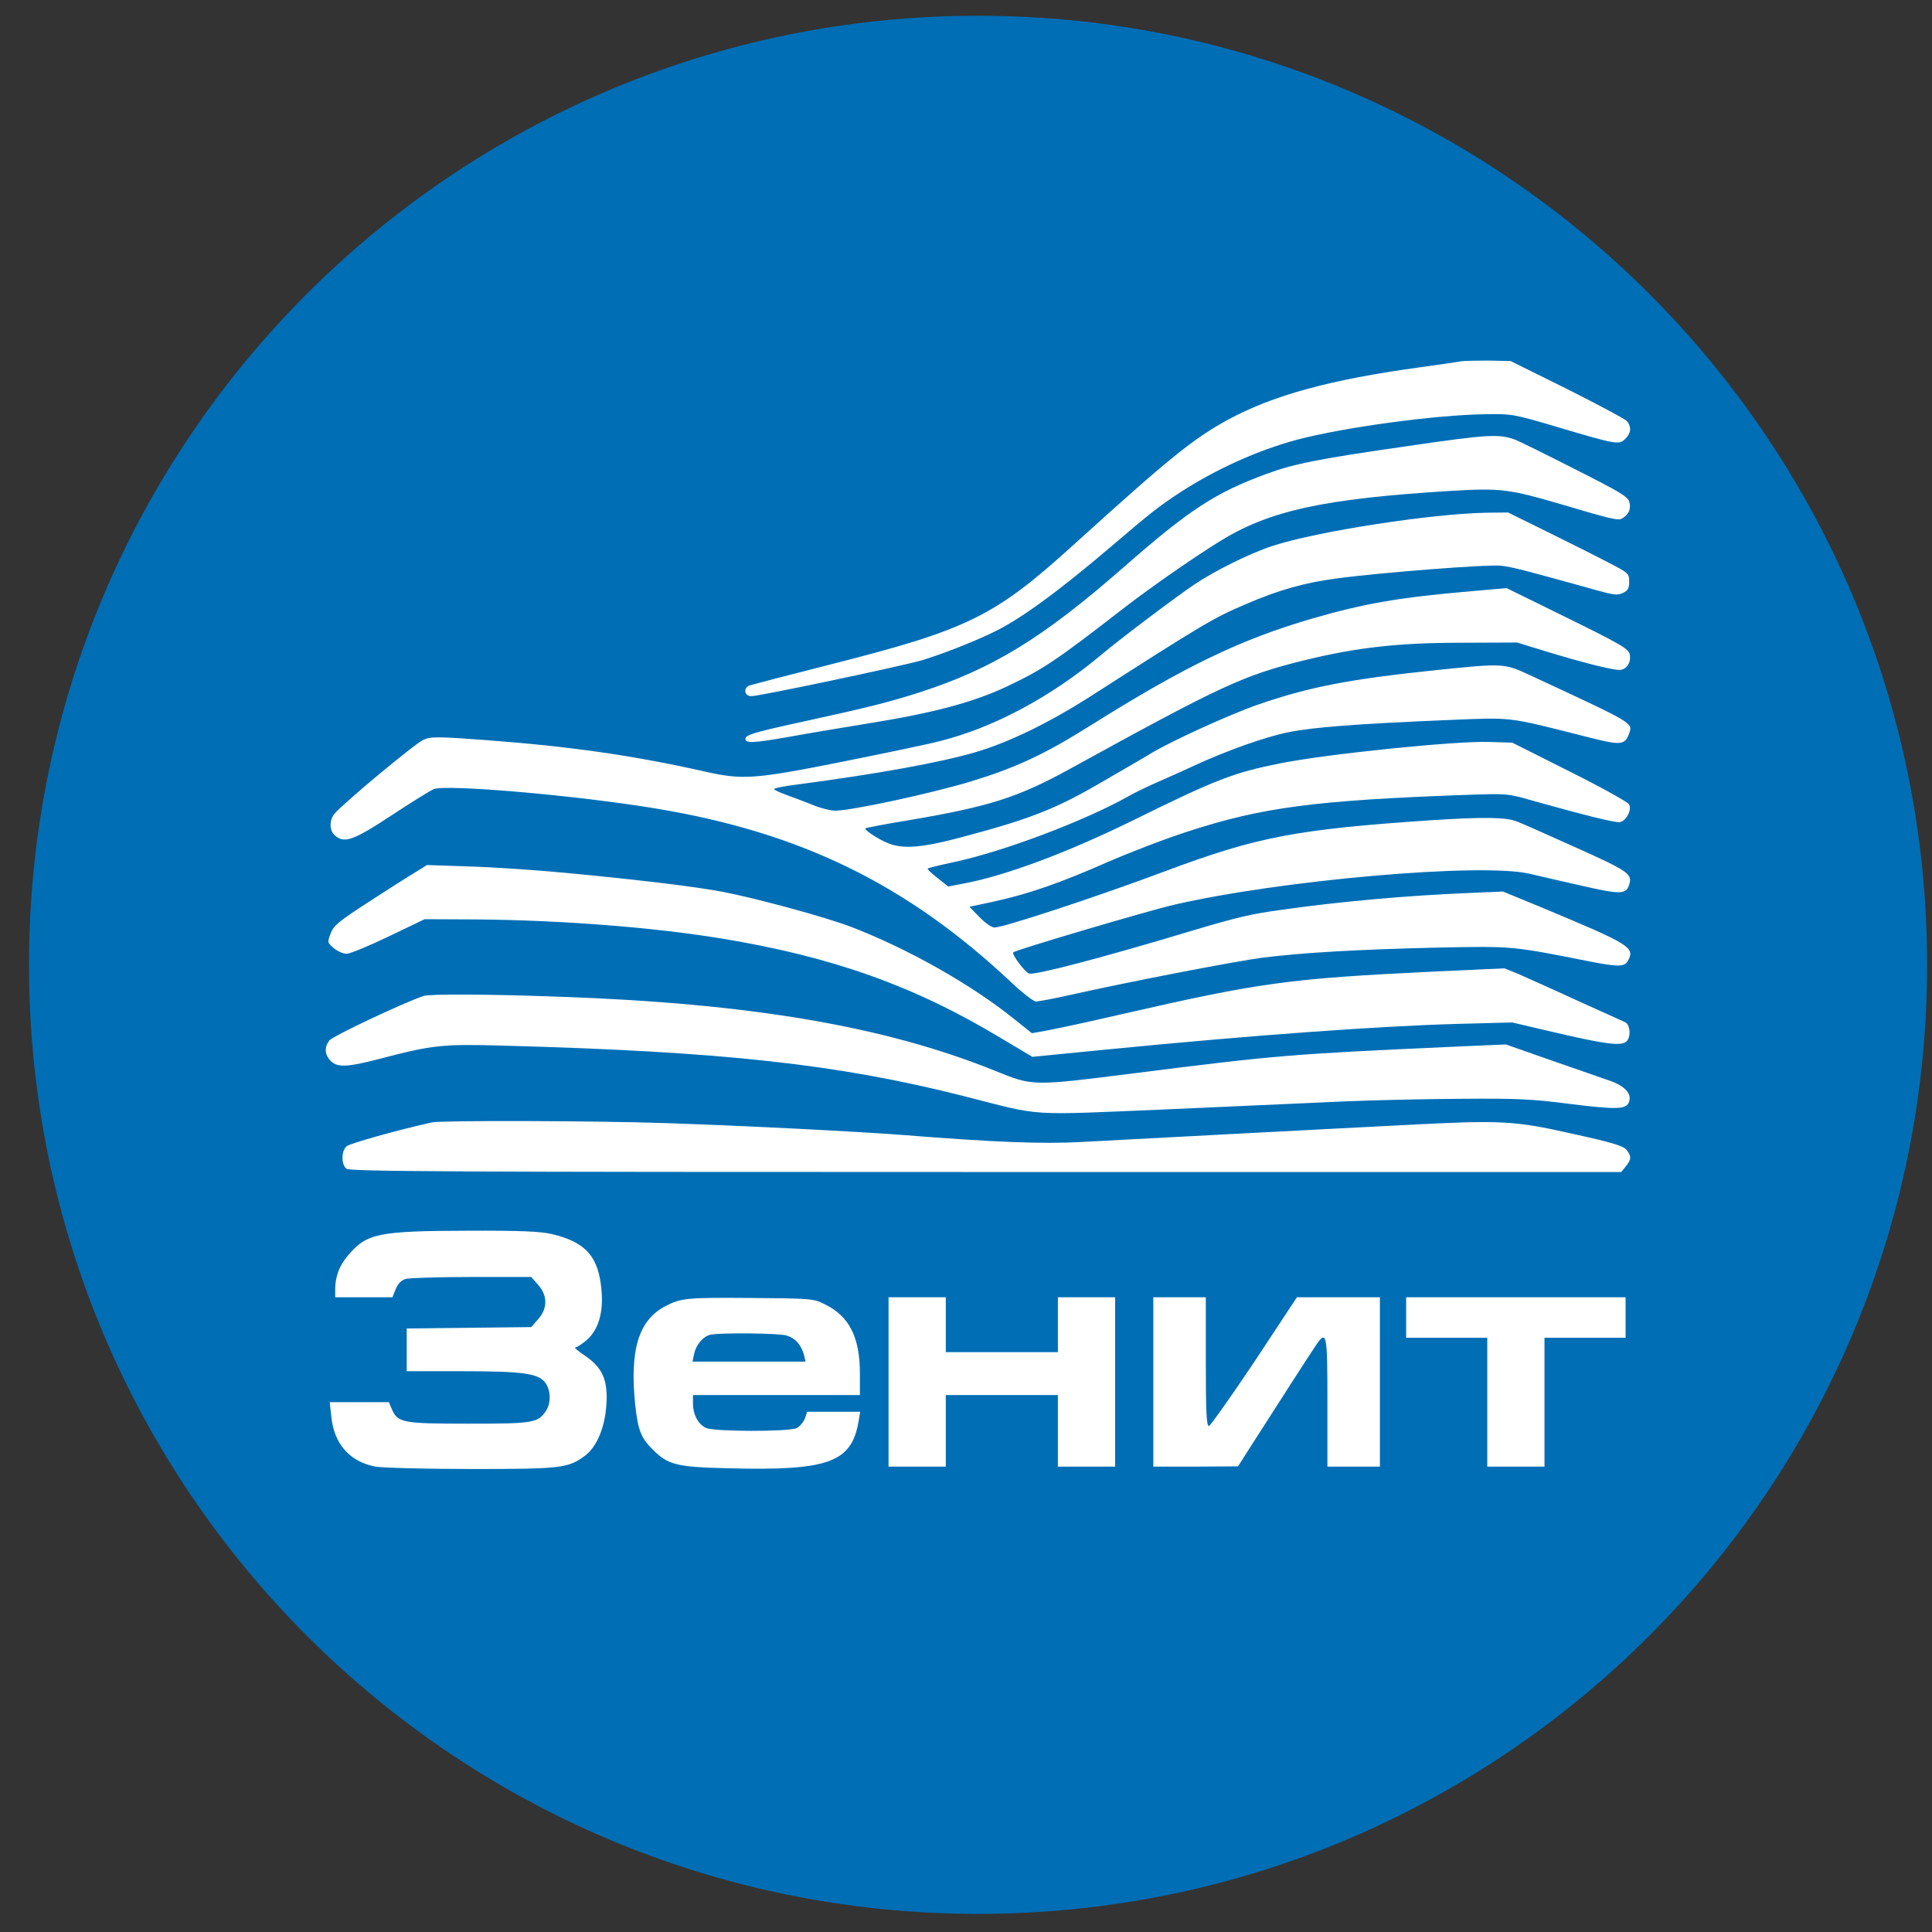 <svg width="57" height="57" viewBox="0 0 57 57" fill="none" xmlns="http://www.w3.org/2000/svg">
<rect x="0" y="0" width="57" height="57" fill="#333333" stroke="none"/>
<g clip-path="url(#clip0_1817_563)">
<path d="M56.856 28.465C56.856 13.001 44.32 0.465 28.856 0.465C13.392 0.465 0.856 13.001 0.856 28.465C0.856 43.929 13.392 56.465 28.856 56.465C44.32 56.465 56.856 43.929 56.856 28.465Z" fill="#006EB5"/>
<path d="M46.243 11.482C47.165 11.947 47.96 12.369 48.009 12.432C48.136 12.608 48.122 12.777 47.953 12.946C47.77 13.129 47.707 13.122 45.955 12.601C44.645 12.214 44.603 12.207 43.815 12.221C42.33 12.242 39.649 12.608 38.263 12.974C37.109 13.284 35.877 13.84 34.815 14.529C34.181 14.945 33.942 15.135 32.795 16.113C31.218 17.457 30.064 18.301 29.276 18.667C28.65 18.97 27.728 19.322 27.186 19.484C26.539 19.667 22.408 20.539 22.169 20.539C21.957 20.539 21.922 20.3 22.112 20.223C22.183 20.201 23.224 19.927 24.421 19.624C28.558 18.576 29.326 18.203 31.669 16.078C34.519 13.495 35.202 12.946 36.229 12.383C37.566 11.658 39.269 11.194 41.908 10.835C42.471 10.757 43.006 10.68 43.104 10.659C43.203 10.645 43.569 10.638 43.921 10.638L44.568 10.652L46.243 11.482ZM44.688 12.967C44.807 13.009 45.603 13.403 46.461 13.84C47.798 14.515 48.038 14.656 48.073 14.818C48.122 15.015 48.059 15.17 47.869 15.289C47.749 15.367 47.587 15.332 46.046 14.874C44.533 14.431 44.266 14.396 42.851 14.48C39.037 14.712 37.439 15.064 35.962 15.986C35.138 16.5 33.949 17.33 33.182 17.921C31.148 19.498 30.782 19.744 29.712 20.251C28.713 20.722 27.524 21.039 25.582 21.349C24.941 21.454 23.914 21.623 23.302 21.735C22.225 21.925 21.993 21.933 21.993 21.799C21.993 21.686 22.246 21.609 23.4 21.355C25.652 20.863 26.187 20.729 27.13 20.427C29.29 19.73 30.768 18.822 33.147 16.739C35.082 15.043 35.842 14.543 37.369 13.98C38.171 13.685 38.903 13.537 41.556 13.157C43.871 12.819 44.223 12.798 44.688 12.967ZM45.68 15.705C46.334 16.028 47.137 16.429 47.468 16.605C48.044 16.901 48.066 16.922 48.066 17.161C48.066 17.358 48.031 17.422 47.883 17.492C47.728 17.57 47.608 17.555 47.109 17.415C45.011 16.831 44.61 16.725 44.28 16.69C43.871 16.648 40.705 16.894 39.459 17.063C38.495 17.189 37.735 17.401 36.743 17.83C35.814 18.224 35.483 18.421 32.204 20.525C30.951 21.327 29.762 21.904 28.777 22.193C27.707 22.503 25.933 22.826 23.492 23.15C23.133 23.192 22.837 23.256 22.837 23.277C22.837 23.305 23.006 23.382 23.203 23.453C23.407 23.53 23.759 23.657 23.977 23.748C24.202 23.84 24.498 23.917 24.646 23.917C25.11 23.917 27.411 23.424 28.608 23.066C29.952 22.657 30.782 22.277 32.161 21.412C34.976 19.645 36.609 18.864 38.706 18.252C40.289 17.795 41.275 17.626 43.477 17.436L44.449 17.351L45.94 18.083C47.862 19.026 48.059 19.139 48.087 19.329C48.122 19.561 47.974 19.765 47.777 19.765C47.552 19.765 46.693 19.547 45.603 19.216L44.758 18.956L43.104 18.963C41.254 18.963 40.022 19.104 38.495 19.477C36.679 19.927 36.081 20.201 31.563 22.686C30.029 23.53 29.185 23.797 26.82 24.198C26.123 24.311 25.547 24.424 25.532 24.438C25.49 24.48 25.898 24.755 26.194 24.874C26.63 25.057 27.207 25.015 28.404 24.691C30.318 24.184 31.113 23.875 32.302 23.192C32.9 22.847 33.703 22.383 33.991 22.207C34.61 21.841 36.292 21.074 37.123 20.785C38.664 20.258 39.79 20.04 42.422 19.765C44.35 19.568 44.378 19.568 45.124 19.913C48.213 21.349 48.178 21.32 48.066 21.637C47.932 21.996 47.833 22.003 46.715 21.714C44.434 21.137 44.632 21.166 42.731 21.243C40.036 21.355 38.755 21.454 38.017 21.602C37.341 21.735 36.159 22.158 35.237 22.587C34.976 22.707 34.512 22.918 34.202 23.052C33.893 23.185 33.484 23.382 33.287 23.495C32.014 24.213 29.614 25.12 28.164 25.43C27.742 25.521 27.383 25.606 27.369 25.627C27.355 25.641 27.482 25.768 27.658 25.902L27.974 26.155L28.453 26.063C29.677 25.831 31.479 25.156 33.351 24.241C35.905 22.981 36.384 22.798 37.791 22.517C39.178 22.242 42.964 21.855 43.935 21.89L44.617 21.911L46.299 22.756C47.228 23.22 48.016 23.657 48.059 23.727C48.157 23.882 47.981 24.22 47.791 24.255C47.672 24.283 46.721 24.044 45.216 23.622C44.484 23.41 44.47 23.41 43.21 23.453C38.791 23.614 37.235 23.819 35.054 24.529C34.392 24.74 33.316 25.156 32.654 25.444C31.282 26.049 30.353 26.373 29.326 26.598L28.601 26.753L28.903 27.063C29.065 27.232 29.262 27.365 29.34 27.365C29.607 27.365 32.408 26.443 34.413 25.69C37.087 24.691 38.249 24.466 42.246 24.198C43.787 24.1 44.441 24.107 44.765 24.241C44.92 24.297 45.715 24.656 46.532 25.022C48.052 25.704 48.164 25.789 48.066 26.099C47.974 26.394 47.812 26.394 46.644 26.127C46.032 25.986 45.342 25.831 45.11 25.775C43.667 25.451 37.777 25.965 34.624 26.697C33.886 26.866 29.959 28.027 29.895 28.097C29.839 28.154 30.247 28.695 30.367 28.724C30.571 28.766 32.513 28.259 35.152 27.464C36.525 27.056 36.883 26.971 37.791 26.845C39.529 26.598 41.486 26.422 43.358 26.345L44.343 26.303L45.469 26.767C48.101 27.865 48.242 27.949 48.031 28.343C47.932 28.526 47.756 28.534 46.862 28.358C44.582 27.907 44.639 27.914 42.436 27.956C40.036 28.013 38.481 28.104 37.264 28.252C36.454 28.358 33.273 28.97 31.465 29.378C31.043 29.469 30.641 29.547 30.564 29.547C30.494 29.547 30.17 29.3 29.853 28.998C26.771 26.099 23.639 24.564 19.354 23.854C17.031 23.467 13.126 23.129 12.788 23.284C12.696 23.326 12.133 23.671 11.549 24.058C10.416 24.804 10.149 24.895 9.875 24.642C9.713 24.501 9.713 24.184 9.875 24.002C10.142 23.685 12.26 21.925 12.492 21.827C12.718 21.729 12.893 21.729 14.322 21.834C16.855 22.024 18.692 22.291 20.761 22.756C21.915 23.016 22.232 22.995 24.85 22.474C26.109 22.221 27.397 21.954 27.714 21.869C29.326 21.468 31.021 20.553 32.513 19.301C33.076 18.829 34.624 17.661 35.223 17.253C35.828 16.845 36.876 16.324 37.545 16.106C38.861 15.676 42.232 15.156 43.85 15.127L44.491 15.12L45.68 15.705ZM16.63 25.747C18.882 25.958 20.529 26.162 21.317 26.31C22.359 26.514 24.322 27.049 25.089 27.337C26.778 27.985 28.664 29.047 29.952 30.089L30.444 30.483L30.916 30.398C31.176 30.349 32.133 30.145 33.041 29.934C37.186 28.984 38.031 28.871 42.253 28.667L44.385 28.569L44.786 28.73C45.004 28.829 45.786 29.174 46.517 29.512C47.256 29.842 47.897 30.138 47.946 30.159C48.073 30.215 48.122 30.497 48.031 30.666C47.911 30.891 47.517 30.849 45.546 30.384L44.617 30.166L42.999 30.208C40.676 30.272 36.905 30.546 32.682 30.961L30.459 31.18L29.501 30.61C26.975 29.089 24.547 28.224 21.289 27.689C19.276 27.358 16.553 27.147 14.055 27.126L12.528 27.119L11.472 27.626C10.888 27.907 10.325 28.139 10.226 28.139C10.121 28.139 9.952 28.062 9.846 27.971C9.656 27.809 9.656 27.802 9.755 27.541C9.839 27.309 9.994 27.182 10.874 26.612C11.437 26.246 12.056 25.852 12.246 25.74L12.598 25.521L13.865 25.564C14.561 25.585 15.807 25.669 16.63 25.747ZM16.504 29.406C22.169 29.603 26.138 30.286 29.382 31.602C30.473 32.045 30.459 32.045 33.463 31.665C37.636 31.137 38.023 31.102 42.83 30.884L44.427 30.814L45.75 31.278C46.482 31.531 47.263 31.806 47.489 31.883C47.932 32.038 48.143 32.263 48.066 32.495C47.995 32.735 47.721 32.742 46.342 32.573C45.216 32.425 44.772 32.404 43.076 32.418C41.992 32.425 40.458 32.46 39.663 32.495C38.868 32.531 36.525 32.636 34.463 32.728C30.226 32.904 30.817 32.946 28.418 32.334C24.688 31.391 21.317 31.025 14.843 30.849C13.055 30.799 12.767 30.828 11.212 31.236C10.241 31.489 9.945 31.503 9.748 31.292C9.579 31.109 9.565 30.905 9.713 30.701C9.79 30.581 11.859 29.603 12.492 29.385C12.668 29.322 14.385 29.329 16.504 29.406ZM19.67 33.136C21.986 33.213 25.279 33.382 26.672 33.488C29.304 33.699 30.768 33.755 31.908 33.692C32.548 33.657 34.582 33.551 36.419 33.453C38.256 33.354 40.522 33.241 41.451 33.192C44.266 33.044 44.66 33.058 46.377 33.446C47.531 33.699 47.883 33.804 47.981 33.917C48.136 34.107 48.136 34.206 47.967 34.41L47.833 34.578H29.079C13.295 34.578 10.311 34.564 10.219 34.48C10.065 34.353 10.065 33.959 10.226 33.819C10.318 33.734 11.732 33.34 12.739 33.115C13.013 33.051 17.622 33.066 19.67 33.136ZM16.278 36.408C17.292 36.647 17.672 37.084 17.749 38.104C17.799 38.745 17.651 39.237 17.306 39.54C17.172 39.652 17.024 39.751 16.975 39.751C16.933 39.751 17.052 39.863 17.257 39.997C17.777 40.349 17.939 40.715 17.89 41.44C17.848 42.115 17.608 42.678 17.271 42.939C16.764 43.319 16.567 43.34 13.907 43.34C12.556 43.34 11.282 43.305 11.078 43.27C10.325 43.129 9.853 42.601 9.776 41.799L9.727 41.369H10.599H11.472L11.563 41.581C11.739 41.975 11.88 42.003 13.829 42.003C15.736 42.003 15.87 41.982 16.11 41.623C16.264 41.383 16.25 41.004 16.081 40.785C15.87 40.518 15.42 40.455 13.618 40.455H12V39.821V39.195L13.836 39.174L15.673 39.153L15.877 38.92C16.159 38.604 16.159 38.224 15.877 37.907L15.673 37.675H13.921C12.964 37.675 12.084 37.703 11.979 37.731C11.845 37.766 11.746 37.865 11.676 38.027L11.578 38.273H10.733H9.889V38.041C9.889 37.661 10.015 37.33 10.283 37.02C10.825 36.387 11.176 36.317 13.794 36.31C15.371 36.303 15.934 36.331 16.278 36.408ZM24.329 38.477C25.061 38.836 25.37 39.448 25.37 40.539V41.158H22.907H20.445V41.405C20.445 41.735 20.599 42.024 20.831 42.129C21.078 42.242 23.252 42.242 23.499 42.136C23.597 42.087 23.703 41.961 23.745 41.855L23.815 41.651H24.596H25.378L25.335 41.911C25.131 43.15 24.456 43.396 21.493 43.319C19.959 43.283 19.713 43.22 19.262 42.77C18.91 42.425 18.826 42.2 18.741 41.454C18.573 39.821 18.84 38.949 19.635 38.533C20.1 38.294 20.262 38.28 22.169 38.294C23.928 38.308 24.012 38.315 24.329 38.477ZM27.904 39.082V39.892H29.558H31.211V39.082V38.273H32.056H32.9V40.771V43.27H32.056H31.211V42.214V41.158H29.558H27.904V42.214V43.27H27.059H26.215V40.771V38.273H27.059H27.904V39.082ZM35.575 40.173C35.575 41.651 35.596 42.073 35.666 42.073C35.708 42.066 36.313 41.215 37.01 40.173L38.263 38.273H39.487H40.712V40.771V43.27H39.938H39.163V41.369C39.163 39.293 39.142 39.209 38.798 39.73C38.516 40.152 37.904 41.109 37.186 42.228L36.525 43.262L35.279 43.27H34.026V40.771V38.273H34.8H35.575V40.173ZM47.96 38.871V39.469H46.764H45.567V41.369V43.27H44.723H43.879V41.369V39.469H42.682H41.486V38.871V38.273H44.723H47.96V38.871Z" fill="white"/>
<path d="M20.965 39.377C20.754 39.419 20.536 39.672 20.48 39.94L20.43 40.172H22.098H23.766L23.724 39.989C23.639 39.672 23.463 39.475 23.196 39.398C22.957 39.334 21.282 39.313 20.965 39.377Z" fill="#006EB5"/>
</g>
<defs>
<clipPath id="clip0_1817_563">
<rect width="56" height="56" fill="white" transform="translate(0.856 0.465)"/>
</clipPath>
</defs>
</svg>
